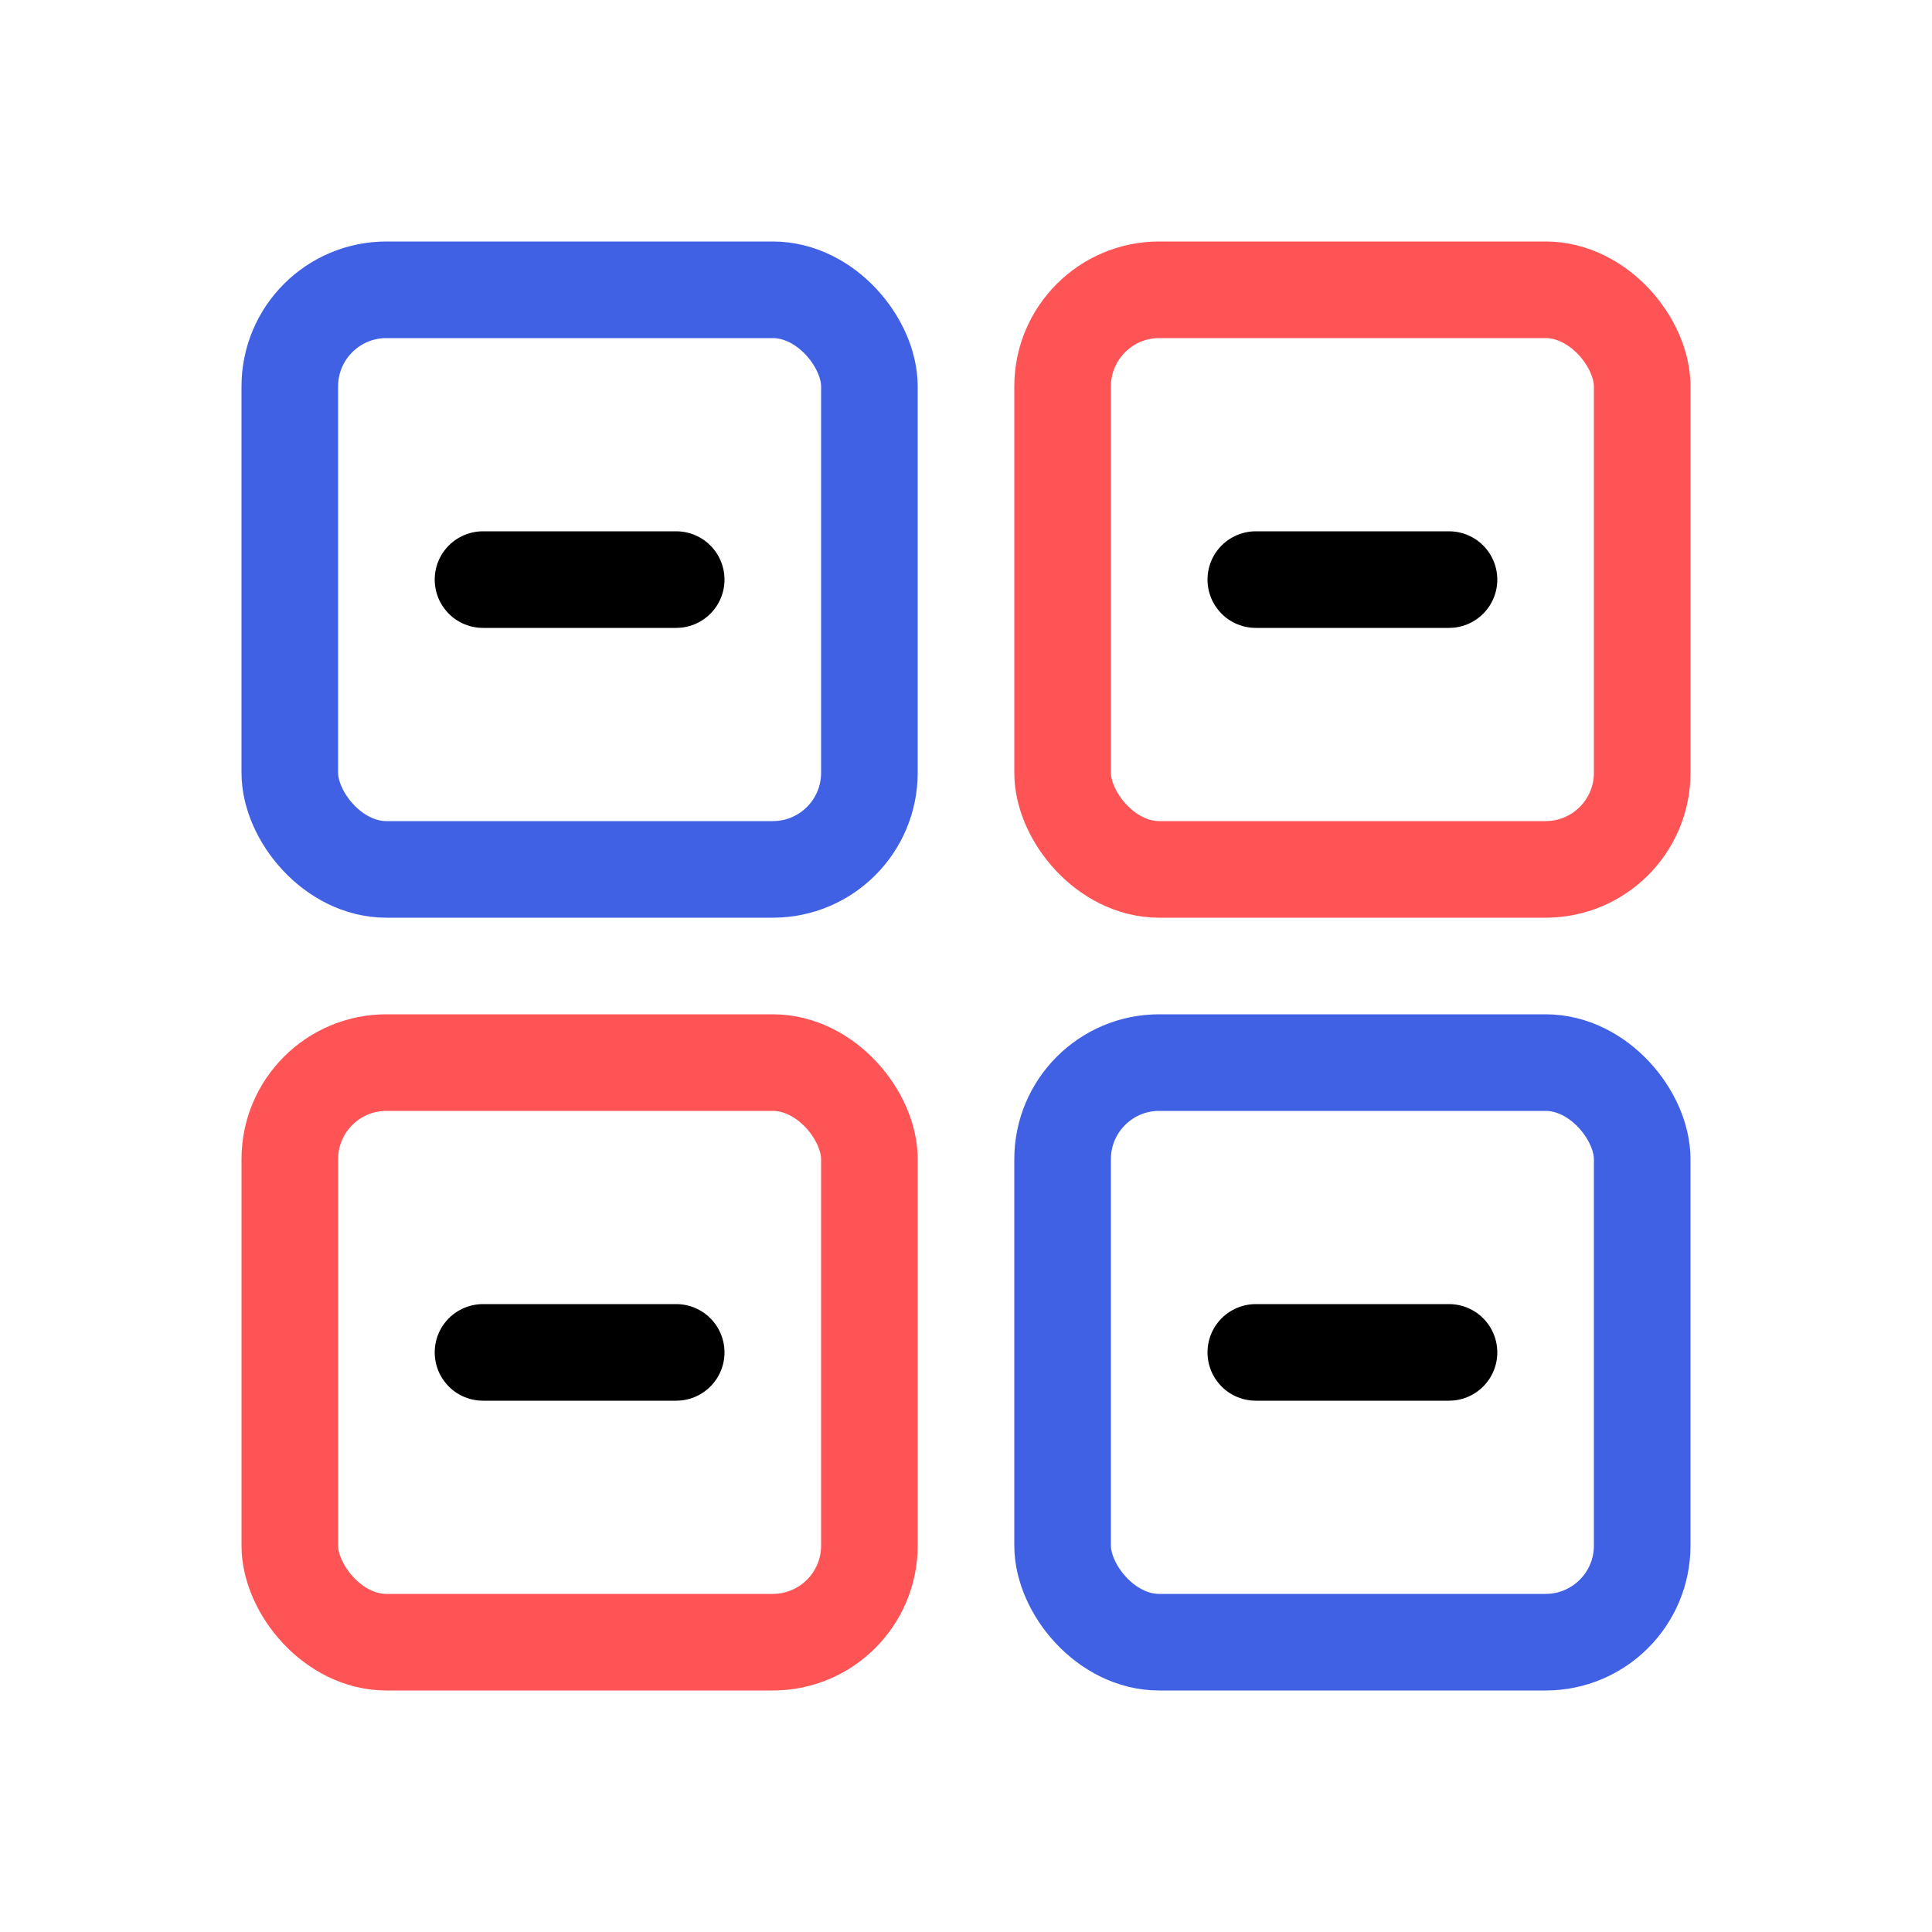 <svg width="40" height="40" viewBox="0 0 40 40" fill="none" xmlns="http://www.w3.org/2000/svg">
    <rect x="6" y="6" width="12" height="12" rx="2" stroke="#4161E5" stroke-width="2"/>
    <rect x="22" y="6" width="12" height="12" rx="2" stroke="#FE5456" stroke-width="2"/>
    <rect x="6" y="22" width="12" height="12" rx="2" stroke="#FE5456" stroke-width="2"/>
    <rect x="22" y="22" width="12" height="12" rx="2" stroke="#4161E5" stroke-width="2"/>
    <path d="M10 12H14M26 12H30M10 28H14M26 28H30" stroke="currentColor" stroke-width="2" stroke-linecap="round"/>
</svg>
